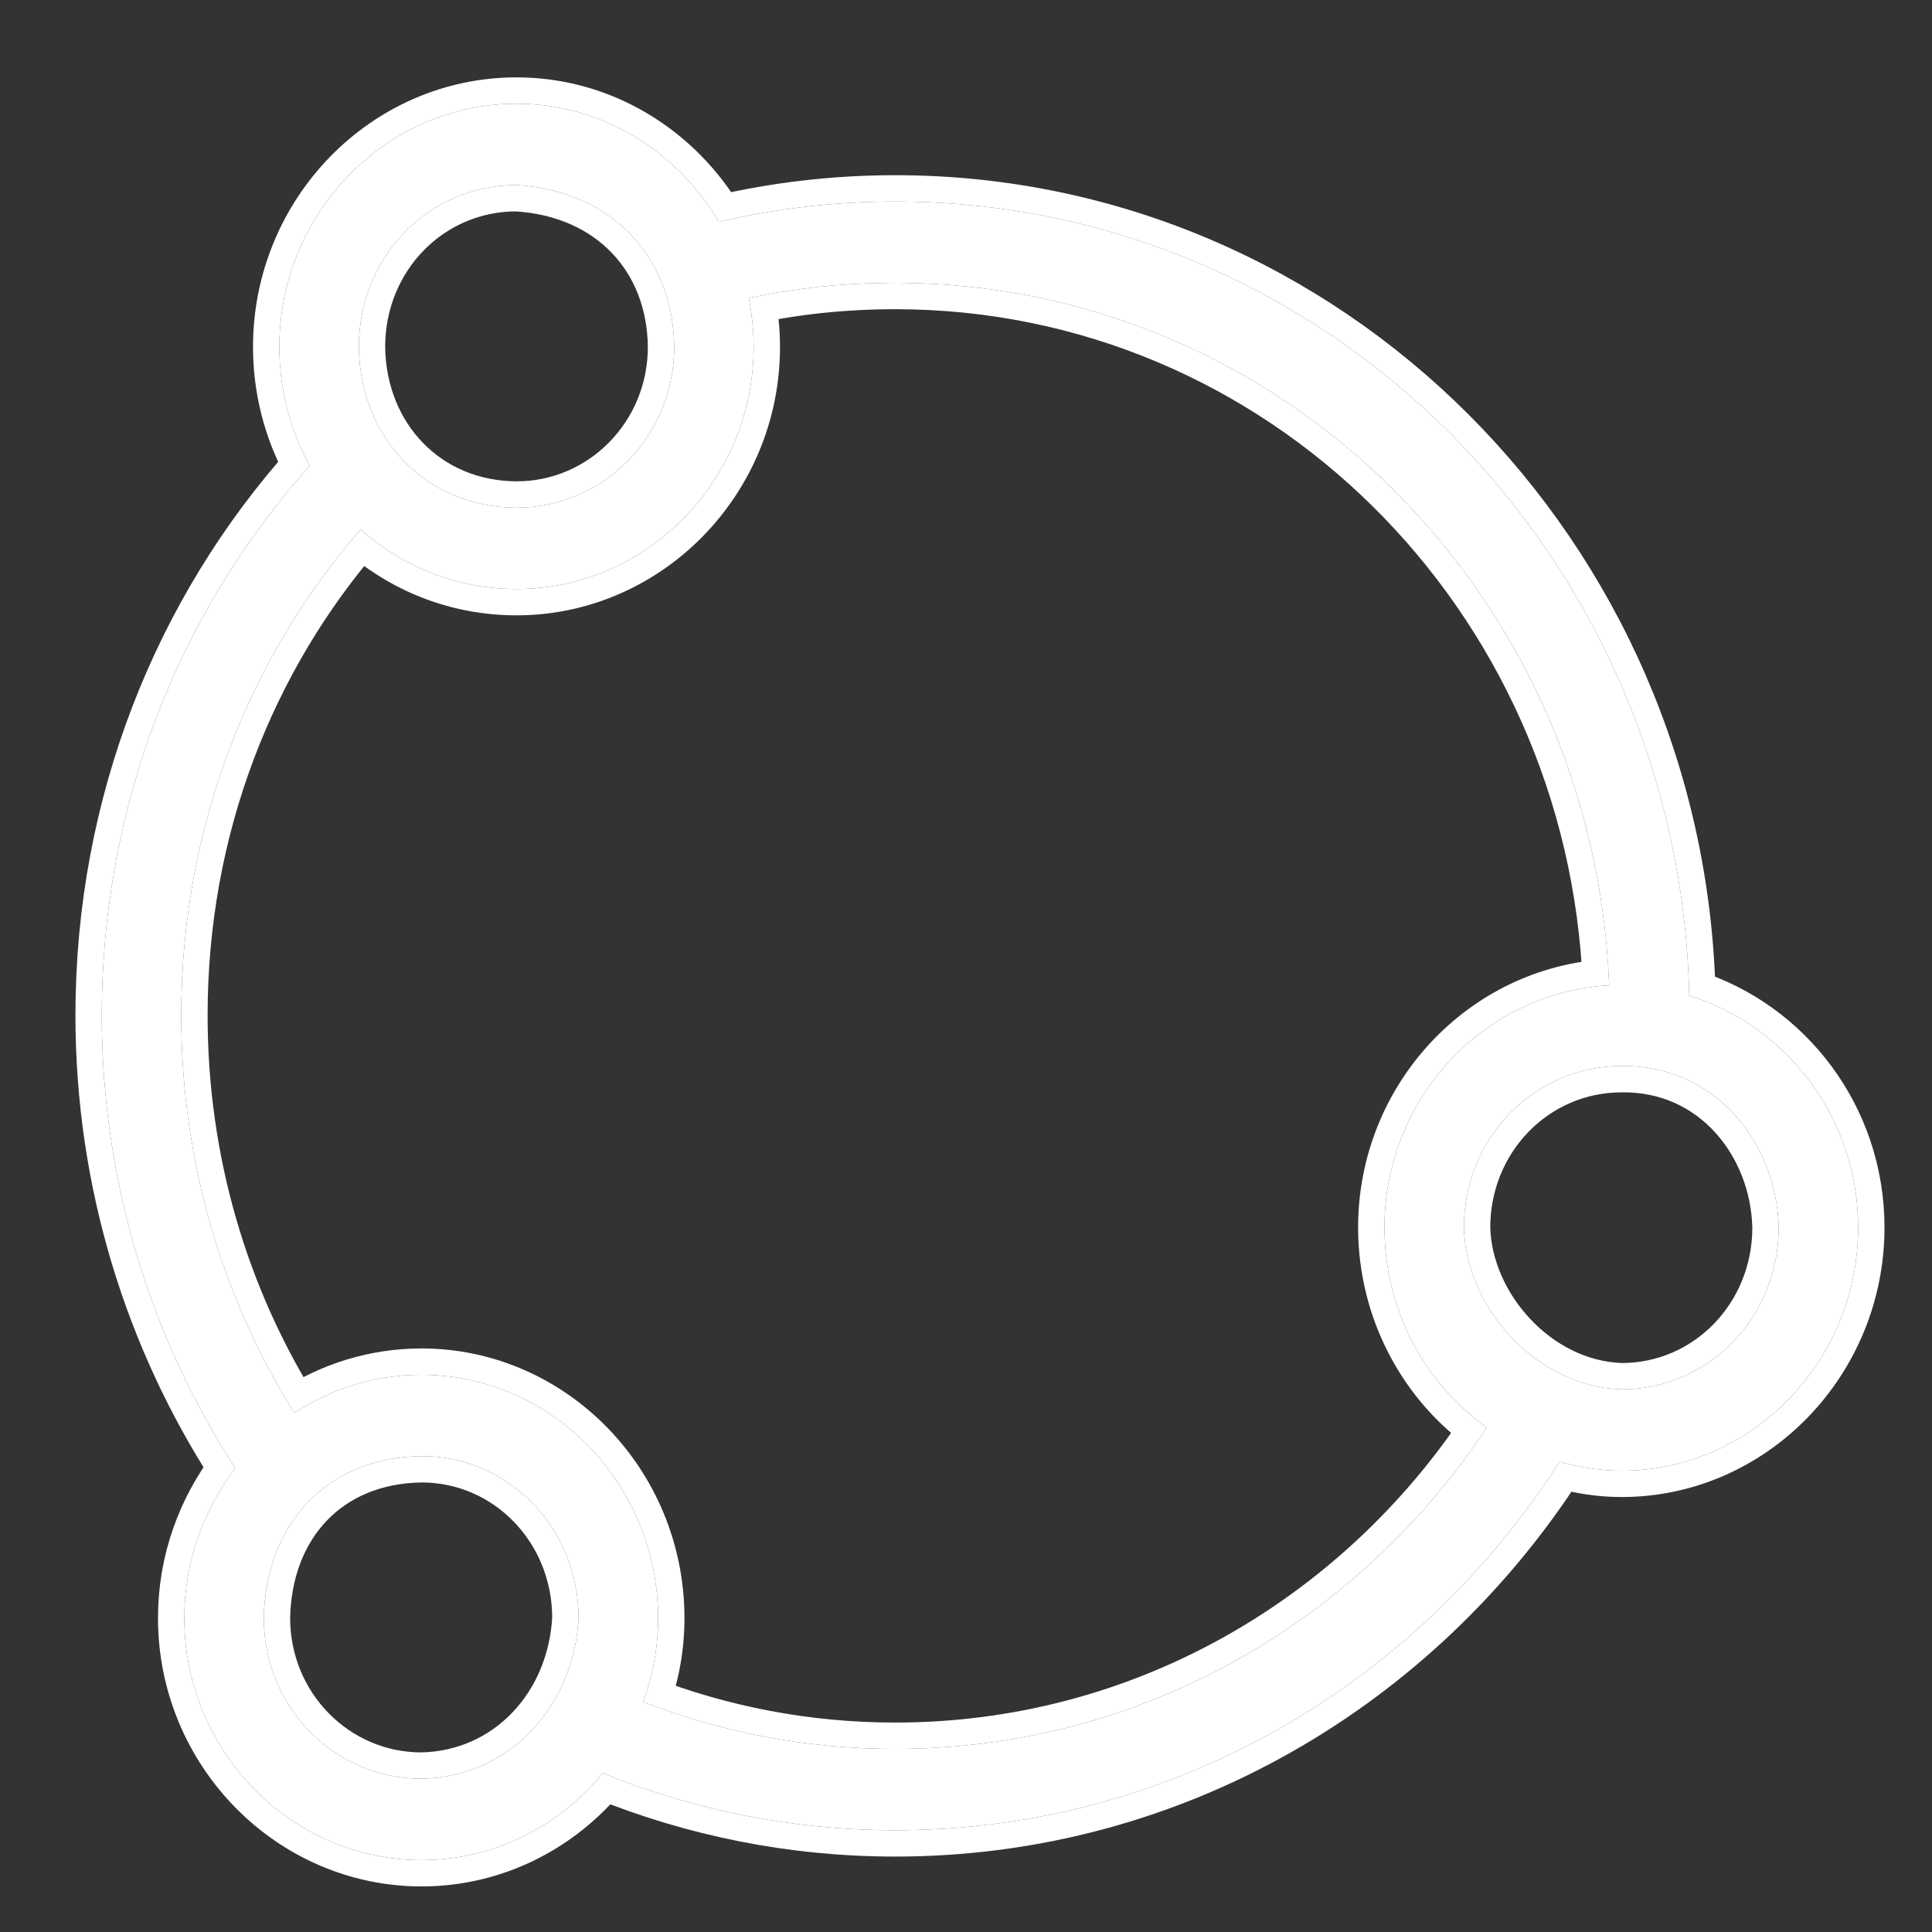 <?xml version="1.0" encoding="UTF-8"?><svg version="1.1" width="22px" height="22px" viewBox="0 0 22.0 22.0" xmlns="http://www.w3.org/2000/svg" xmlns:xlink="http://www.w3.org/1999/xlink"><rect x="0" y="0" width="22.0" height="22.0" fill="#333333" stroke="none"/><defs><clipPath id="i0"><path d="M320,0 L320,7083 L0,7083 L0,0 L320,0 Z"></path></clipPath><clipPath id="i1"><path d="M4.723,0 C5.701,0 6.555,0.544 7.027,1.345 C7.674,1.194 8.347,1.114 9.035,1.114 C13.951,1.114 17.96,5.143 18.077,10.155 C19.187,10.5 20,11.551 20,12.796 C20,14.32 18.788,15.566 17.307,15.566 C17.06,15.566 16.825,15.527 16.6,15.465 C14.981,17.993 12.199,19.66 9.035,19.66 C7.863,19.66 6.739,19.43 5.705,19.009 C5.21,19.614 4.469,20 3.641,20 C2.16,20 0.94,18.763 0.94,17.244 C0.94,16.599 1.16,16.008 1.52,15.537 C0.563,14.06 0,12.284 0,10.38 C0,7.971 0.893,5.77 2.368,4.123 C2.147,3.723 2.022,3.257 2.022,2.77 C2.022,1.246 3.235,0 4.723,0 Z M3.641,15.4 C2.558,15.414 1.863,16.183 1.845,17.244 C1.845,18.26 2.651,19.074 3.641,19.074 C4.636,19.054 5.376,18.257 5.429,17.244 C5.429,16.218 4.631,15.4 3.641,15.4 Z M9.035,2.039 L8.692,2.047 C8.238,2.065 7.797,2.121 7.367,2.213 C7.403,2.392 7.423,2.579 7.423,2.77 C7.423,4.289 6.204,5.526 4.723,5.526 C4.044,5.526 3.421,5.272 2.948,4.846 C1.67,6.315 0.905,8.25 0.905,10.38 C0.905,12.048 1.374,13.6 2.192,14.908 C2.612,14.634 3.108,14.474 3.641,14.474 C5.122,14.474 6.335,15.718 6.335,17.244 C6.335,17.584 6.274,17.9 6.165,18.199 C7.058,18.545 8.026,18.734 9.035,18.734 C11.839,18.734 14.306,17.285 15.772,15.074 C15.066,14.576 14.606,13.735 14.606,12.796 C14.606,11.327 15.741,10.117 17.165,10.04 C16.99,5.582 13.423,2.04 9.035,2.04 L9.035,2.039 Z M17.306,10.958 C16.308,10.958 15.511,11.778 15.511,12.796 C15.53,13.697 16.325,14.609 17.306,14.64 C18.296,14.64 19.095,13.824 19.095,12.796 C19.074,11.834 18.371,10.943 17.306,10.958 Z M4.723,0.926 C3.722,0.926 2.927,1.742 2.927,2.77 C2.939,3.808 3.694,4.596 4.723,4.6 C5.712,4.6 6.518,3.786 6.518,2.77 C6.51,1.765 5.821,0.993 4.723,0.926 Z"></path></clipPath><clipPath id="i2"><path d="M21.3,-1.3 L21.3,21.3 L-1.3,21.3 L-1.3,-1.3 L21.3,-1.3 Z M4.723,0 C3.235,0 2.022,1.246 2.022,2.77 C2.022,3.257 2.147,3.723 2.368,4.123 C0.893,5.77 0,7.971 0,10.38 C0,12.284 0.563,14.06 1.52,15.537 C1.16,16.008 0.94,16.599 0.94,17.244 C0.94,18.763 2.16,20 3.641,20 C4.469,20 5.21,19.614 5.705,19.009 C6.739,19.43 7.863,19.66 9.035,19.66 C12.199,19.66 14.981,17.993 16.6,15.465 C16.825,15.527 17.06,15.566 17.307,15.566 C18.788,15.566 20,14.32 20,12.796 C20,11.551 19.187,10.5 18.077,10.155 C17.96,5.143 13.951,1.114 9.035,1.114 C8.347,1.114 7.674,1.194 7.027,1.345 C6.555,0.544 5.701,0 4.723,0 Z M3.641,15.4 C4.631,15.4 5.429,16.218 5.429,17.244 C5.376,18.257 4.636,19.054 3.641,19.074 C2.651,19.074 1.845,18.26 1.845,17.244 C1.863,16.183 2.558,15.414 3.641,15.4 Z M9.287,2.044 C13.559,2.176 16.993,5.668 17.165,10.04 C15.741,10.117 14.606,11.327 14.606,12.796 C14.606,13.735 15.066,14.576 15.772,15.074 C14.306,17.285 11.839,18.734 9.035,18.734 C8.026,18.734 7.058,18.545 6.165,18.199 C6.274,17.9 6.335,17.584 6.335,17.244 C6.335,15.718 5.122,14.474 3.641,14.474 C3.108,14.474 2.612,14.634 2.192,14.908 C1.374,13.6 0.905,12.048 0.905,10.38 C0.905,8.25 1.67,6.315 2.948,4.846 C3.421,5.272 4.044,5.526 4.723,5.526 C6.204,5.526 7.423,4.289 7.423,2.77 C7.423,2.579 7.403,2.392 7.367,2.213 C7.797,2.121 8.238,2.065 8.692,2.047 L9.035,2.039 Z M17.306,10.958 C18.371,10.943 19.074,11.834 19.095,12.796 C19.095,13.824 18.296,14.64 17.306,14.64 C16.325,14.609 15.53,13.697 15.511,12.796 C15.511,11.778 16.308,10.958 17.306,10.958 Z M4.723,0.926 C5.821,0.993 6.51,1.765 6.518,2.77 C6.518,3.786 5.712,4.6 4.723,4.6 C3.694,4.596 2.939,3.808 2.927,2.77 C2.927,1.742 3.722,0.926 4.723,0.926 Z"></path></clipPath></defs><g transform="translate(-80.0 -6384.0)"><g clip-path="url(#i0)"><g transform="translate(0.0 5837.0)"><g transform="translate(25.0 273.0)"><g transform="translate(43.0 269.0)"><g transform="translate(13.159 6.181)"><g clip-path="url(#i1)"><polygon points="0,0 20,0 20,20 0,20 0,0" stroke="none" fill="#FFFFFF"></polygon></g><g clip-path="url(#i2)"><path d="M4.723,0 C3.235,0 2.022,1.246 2.022,2.77 C2.022,3.257 2.147,3.723 2.368,4.123 C0.893,5.77 0,7.971 0,10.38 C0,12.284 0.563,14.06 1.52,15.537 C1.16,16.008 0.94,16.599 0.94,17.244 C0.94,18.763 2.16,20 3.641,20 C4.469,20 5.21,19.614 5.705,19.009 C6.739,19.43 7.863,19.66 9.035,19.66 C12.199,19.66 14.981,17.993 16.6,15.465 C16.825,15.527 17.06,15.566 17.307,15.566 C18.788,15.566 20,14.32 20,12.796 C20,11.551 19.187,10.5 18.077,10.155 C17.96,5.143 13.951,1.114 9.035,1.114 C8.347,1.114 7.674,1.194 7.027,1.345 C6.555,0.544 5.701,0 4.723,0 L4.723,0 Z M4.723,0.926 C5.821,0.993 6.51,1.765 6.518,2.77 C6.518,3.786 5.712,4.6 4.723,4.6 C3.694,4.596 2.939,3.808 2.927,2.77 C2.927,1.742 3.722,0.926 4.723,0.926 Z M9.035,2.04 C13.423,2.04 16.99,5.582 17.165,10.04 C15.741,10.117 14.606,11.327 14.606,12.796 C14.606,13.735 15.066,14.576 15.772,15.074 C14.306,17.285 11.839,18.734 9.035,18.734 C8.026,18.734 7.058,18.545 6.165,18.199 C6.274,17.9 6.335,17.584 6.335,17.244 C6.335,15.718 5.122,14.474 3.641,14.474 C3.108,14.474 2.612,14.634 2.192,14.908 C1.374,13.6 0.905,12.048 0.905,10.38 C0.905,8.25 1.67,6.315 2.948,4.846 C3.421,5.272 4.044,5.526 4.723,5.526 C6.204,5.526 7.423,4.289 7.423,2.77 C7.423,2.579 7.403,2.392 7.367,2.213 C7.904,2.098 8.459,2.04 9.035,2.04 L9.035,2.04 Z M17.306,10.958 C18.371,10.943 19.074,11.834 19.095,12.796 C19.095,13.824 18.296,14.64 17.306,14.64 C16.325,14.609 15.53,13.697 15.511,12.796 C15.511,11.778 16.308,10.958 17.306,10.958 Z M3.641,15.4 C4.631,15.4 5.429,16.218 5.429,17.244 C5.376,18.257 4.636,19.054 3.641,19.074 C2.651,19.074 1.845,18.26 1.845,17.244 C1.863,16.183 2.558,15.414 3.641,15.4 Z" stroke="#FFFFFF" stroke-width="0.6" fill="none" stroke-linecap="round" stroke-linejoin="round"></path></g></g></g></g></g></g></g></svg>
